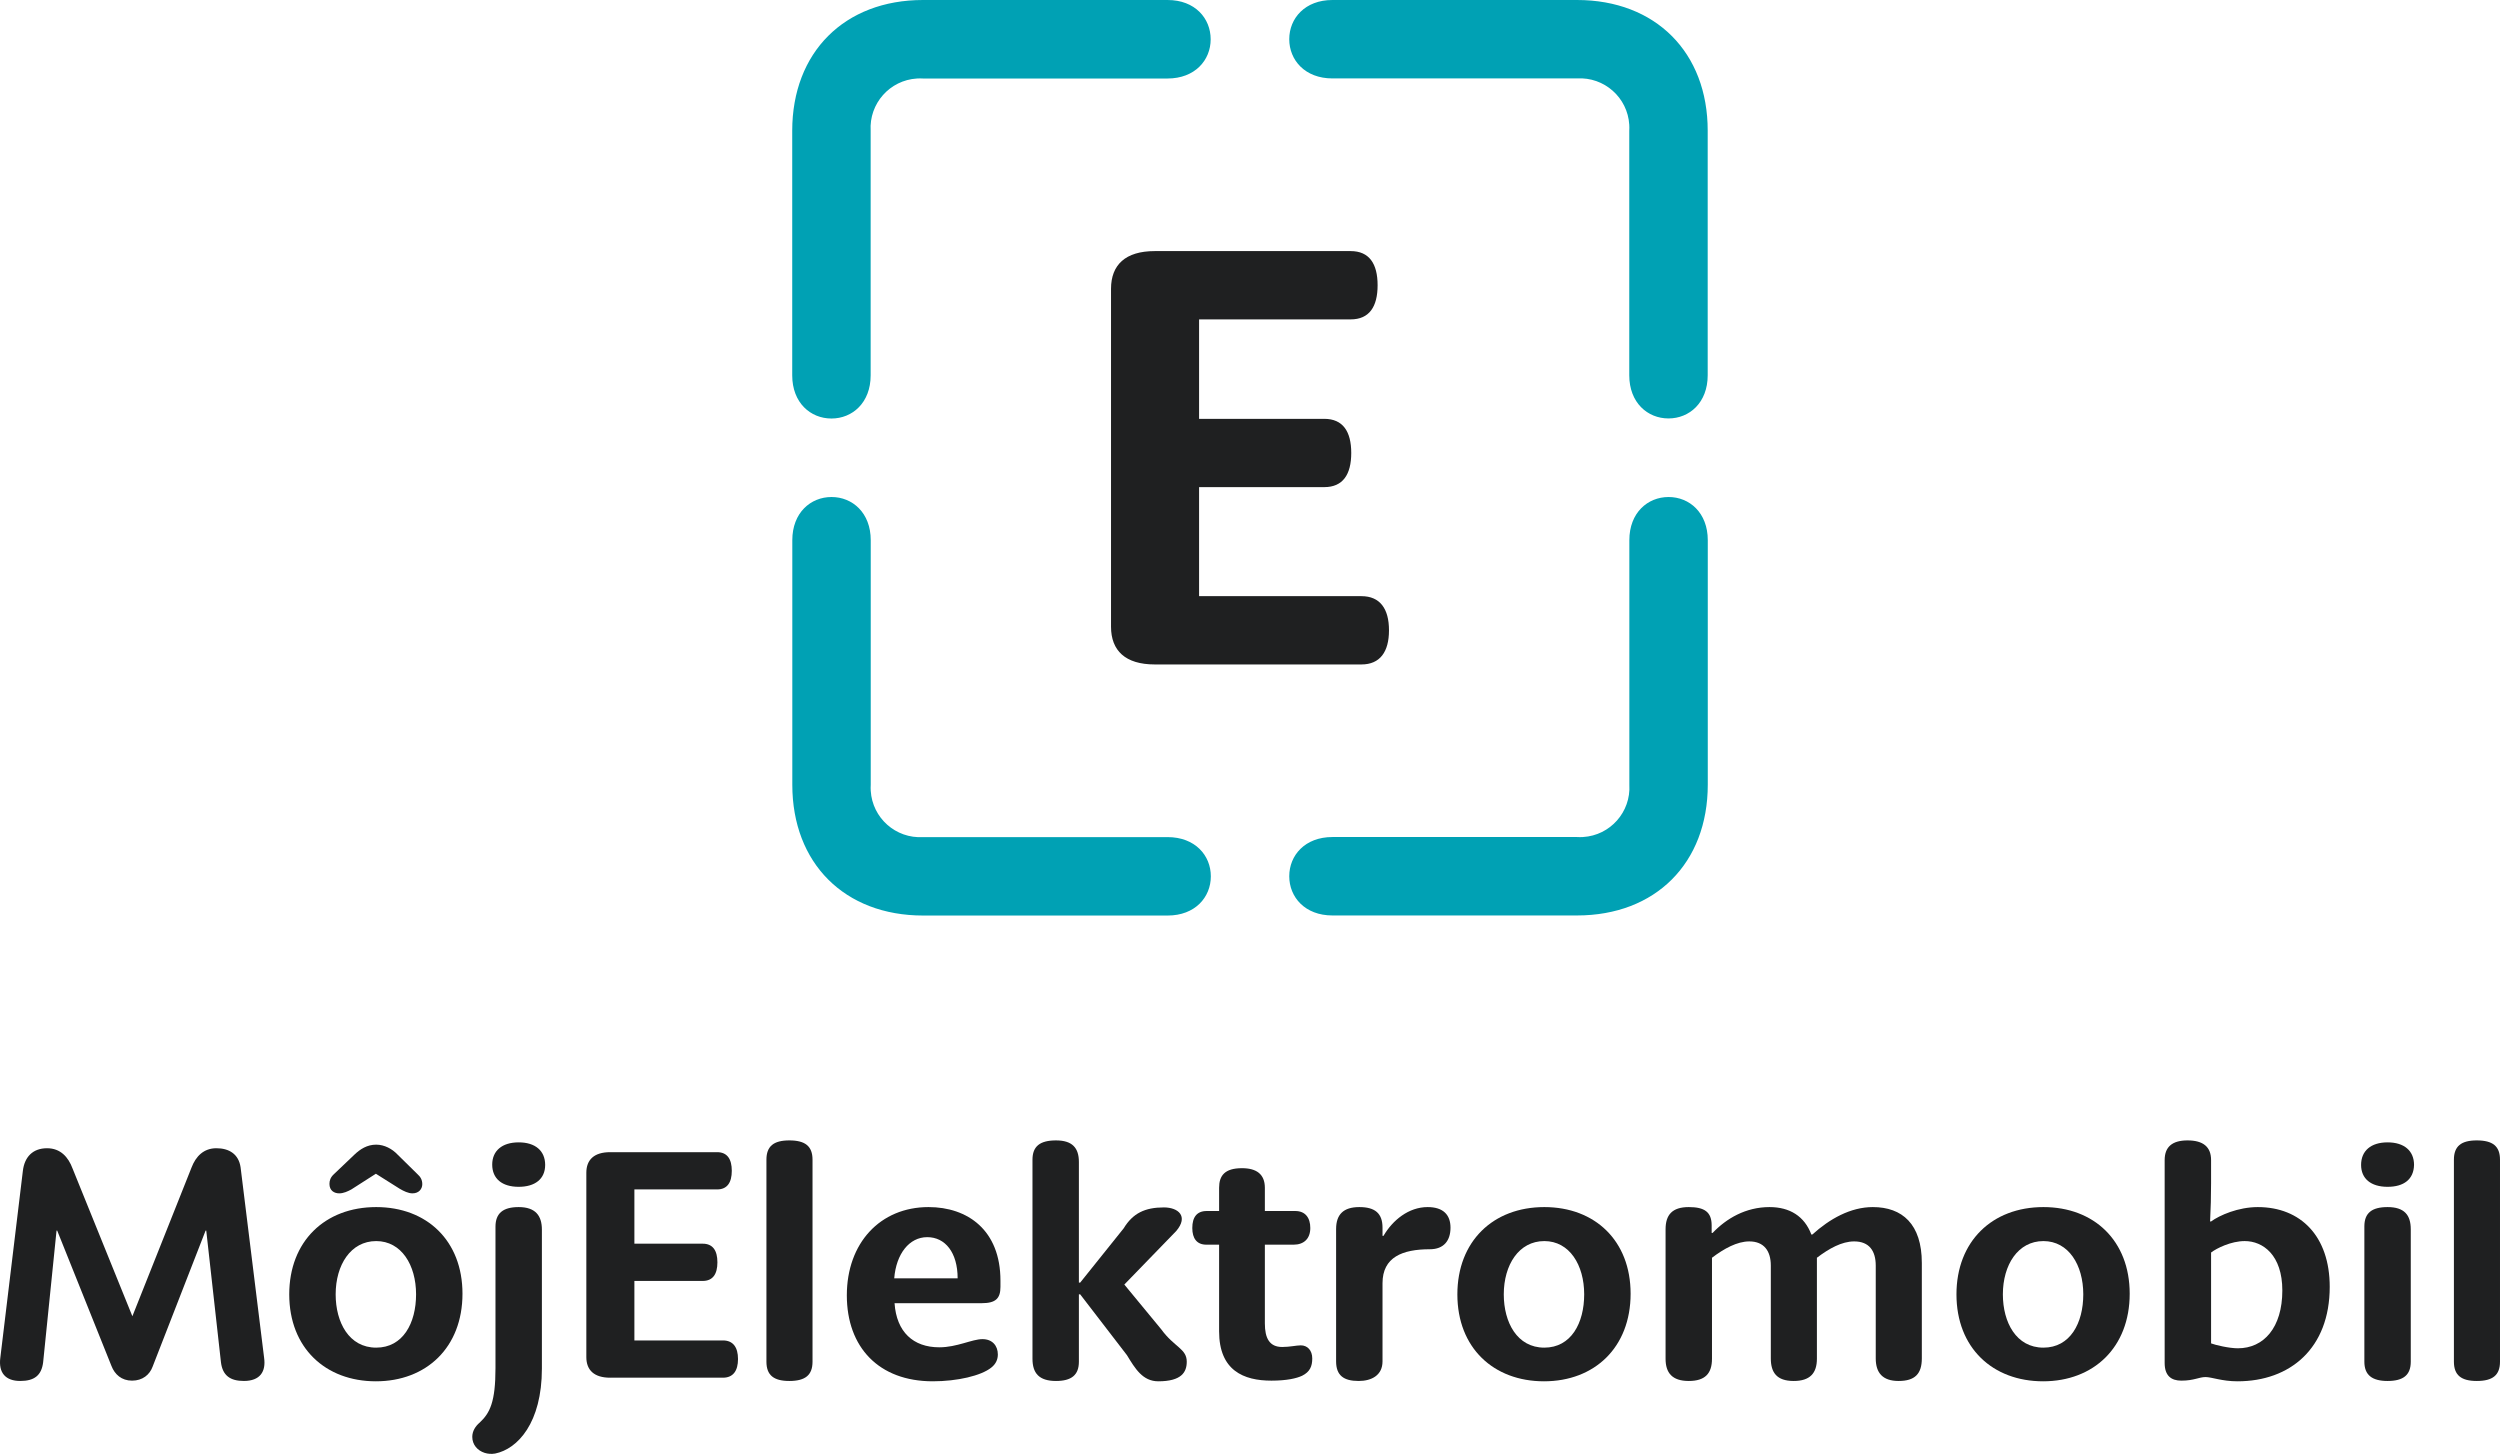 <?xml version="1.0" encoding="UTF-8"?><svg id="b" xmlns="http://www.w3.org/2000/svg" viewBox="0 0 580.501 337.591"><defs><style>.d{fill:#00a1b4;}.e{fill:#1f2021;}</style></defs><g id="c"><g><path class="e" d="M47.89,285.75h-.152l-12.295,31.574c-.683,1.898-2.353,3.263-4.782,3.263s-4.022-1.441-4.782-3.415l-12.599-31.422h-.152l-3.112,30.587c-.379,3.036-2.049,4.326-5.313,4.326-3.415,0-5.084-1.897-4.629-5.389l5.237-43.414c.379-3.187,2.277-5.237,5.616-5.237,3.112,0,4.934,2.05,5.92,4.706l13.89,34.307,13.737-34.534c.987-2.581,2.809-4.479,5.769-4.479s5.161,1.366,5.616,4.402l5.465,44.249c.455,3.188-.911,5.389-4.705,5.389-3.188,0-4.934-1.29-5.313-4.326l-3.416-30.587Z"/><path class="e" d="M67.162,300.551c0-12.296,8.273-20.266,20.19-20.266,11.764,0,20.036,7.818,20.036,20.114,0,12.447-8.348,20.34-20.112,20.34-11.689,0-20.114-7.741-20.114-20.188m20.114-28.008l-5.693,3.644c-.835,.456-1.822,.911-2.808,.911-1.139,0-2.277-.608-2.277-2.201,0-.76,.228-1.519,1.062-2.278l4.782-4.553c1.29-1.215,2.884-2.278,5.01-2.278,1.897,0,3.718,.988,4.933,2.278l4.63,4.553c.682,.608,1.138,1.29,1.138,2.354,0,1.062-.759,2.125-2.277,2.125-.986,0-2.049-.531-2.96-1.063l-5.54-3.492Zm9.335,28.008c0-6.832-3.416-12.372-9.259-12.372-5.921,0-9.412,5.54-9.412,12.372,0,6.527,3.111,12.371,9.412,12.371,6.223,0,9.259-5.692,9.259-12.371"/><path class="e" d="M115.051,284.839c0-3.112,1.745-4.554,5.389-4.554,3.87,0,5.389,1.974,5.389,5.237v32.257c0,12.599-5.617,18.671-10.854,19.734-.911,.151-1.67,.075-2.429-.153-1.669-.531-2.883-1.897-2.883-3.718,0-1.367,.758-2.505,1.745-3.34,2.352-2.201,3.643-4.782,3.643-12.599v-32.864Zm5.389-9.26c-3.871,0-6.147-1.897-6.147-5.161,0-3.188,2.276-5.161,6.147-5.161s6.148,1.973,6.148,5.237-2.353,5.085-6.148,5.085"/><path class="e" d="M141.688,319.904c-3.719,0-5.54-1.746-5.54-4.781v-42.808c0-3.036,1.821-4.781,5.54-4.781h24.82c2.352,0,3.415,1.594,3.415,4.326s-1.063,4.326-3.415,4.326h-19.202v12.6h15.862c2.353,0,3.415,1.594,3.415,4.326s-1.062,4.325-3.415,4.325h-15.862v13.815h20.567c2.354,0,3.493,1.593,3.493,4.326s-1.139,4.326-3.493,4.326h-26.185Z"/><path class="e" d="M177.965,269.279c0-3.111,1.67-4.478,5.312-4.478,3.72,0,5.391,1.367,5.391,4.478v46.906c0,3.112-1.671,4.478-5.391,4.478-3.642,0-5.312-1.366-5.312-4.478v-46.906Z"/><path class="e" d="M207.715,302.6c.456,6.678,4.327,10.246,10.399,10.246,4.099,0,7.59-1.898,10.019-1.898,2.276,0,3.566,1.519,3.566,3.568,0,1.138-.455,2.201-1.518,3.036-2.352,1.897-7.893,3.187-13.586,3.187-12.523,0-19.961-7.893-19.961-19.961,0-12.144,7.742-20.493,18.975-20.493,9.032,0,16.697,5.313,16.697,17.077v1.442c0,2.657-1.062,3.796-4.326,3.796h-20.265Zm14.649-5.769c0-5.996-2.884-9.563-7.059-9.563s-7.21,3.871-7.665,9.563h14.724Z"/><path class="e" d="M250.823,300.551h-.304v15.635c0,3.111-1.746,4.477-5.313,4.477-3.946,0-5.464-1.821-5.464-5.161v-46.222c0-3.112,1.745-4.478,5.464-4.478,3.795,0,5.313,1.745,5.313,5.009v28.007h.304l10.094-12.599c2.125-3.491,4.933-4.857,9.336-4.857,3.339,0,5.767,2.048,2.883,5.464l-12.067,12.447,8.576,10.399c3.036,4.174,5.92,4.478,5.92,7.514,0,2.428-1.215,4.553-6.603,4.553-3.643,0-5.389-2.959-7.286-6.072l-10.853-14.116Z"/><path class="e" d="M283.077,289.014h-2.961c-2.201,0-3.264-1.442-3.264-3.871,0-2.505,1.063-3.946,3.34-3.946h2.885v-5.389c0-2.809,1.29-4.555,5.312-4.555,3.339,0,5.313,1.366,5.313,4.555v5.389h7.059c2.352,0,3.491,1.593,3.491,3.946,0,2.505-1.518,3.871-3.871,3.871h-6.679v18.292c0,3.415,1.063,5.464,4.022,5.464,1.823,0,3.264-.379,4.327-.379,1.518,0,2.656,1.139,2.656,3.036,0,1.821-.531,3.111-2.353,4.023-1.29,.606-3.567,1.137-7.133,1.137-6.453,0-12.144-2.352-12.144-11.46v-20.113Z"/><path class="e" d="M310.245,285.37c0-3.339,1.67-5.085,5.389-5.085,3.642,0,5.388,1.442,5.388,4.781v1.898h.228c2.125-3.643,5.845-6.679,10.247-6.679,3.643,0,5.312,1.821,5.312,4.781s-1.517,5.01-4.781,5.01c-6.375,0-11.006,1.821-11.006,7.893v18.14c0,3.264-2.581,4.554-5.541,4.554-3.491,0-5.236-1.29-5.236-4.554v-30.739Z"/><path class="e" d="M338.402,300.551c0-12.296,8.273-20.266,20.188-20.266,11.766,0,20.038,7.818,20.038,20.114,0,12.447-8.348,20.34-20.113,20.34-11.688,0-20.113-7.741-20.113-20.188m29.448,0c0-6.832-3.415-12.372-9.26-12.372-5.92,0-9.411,5.54-9.411,12.372,0,6.527,3.112,12.371,9.411,12.371,6.224,0,9.26-5.692,9.26-12.371"/><path class="e" d="M435.549,293.871c0-3.416-1.518-5.616-5.01-5.616-2.884,0-5.844,1.669-8.652,3.794v23.453c0,3.34-1.594,5.161-5.389,5.161-3.946,0-5.313-1.974-5.313-5.236v-21.556c0-3.416-1.594-5.616-5.009-5.616-2.809,0-5.845,1.669-8.652,3.794v23.453c0,3.416-1.594,5.161-5.389,5.161-3.871,0-5.389-1.897-5.389-5.161v-30.056c0-3.34,1.518-5.161,5.389-5.161,3.643,0,5.312,1.139,5.312,4.25v1.746h.228c3.187-3.34,7.666-5.996,13.206-5.996,4.707,0,8.122,2.125,9.716,6.375h.227c4.024-3.643,8.881-6.375,14.041-6.375,6.831,0,11.385,3.946,11.385,12.979v22.163c0,3.566-1.594,5.236-5.389,5.236-3.718,0-5.312-1.897-5.312-5.236v-21.556Z"/><path class="e" d="M454.291,300.551c0-12.296,8.273-20.266,20.188-20.266,11.765,0,20.037,7.818,20.037,20.114,0,12.447-8.348,20.34-20.112,20.34-11.688,0-20.113-7.741-20.113-20.188m29.448,0c0-6.832-3.415-12.372-9.26-12.372-5.92,0-9.411,5.54-9.411,12.372,0,6.527,3.112,12.371,9.411,12.371,6.224,0,9.26-5.692,9.26-12.371"/><path class="e" d="M502.636,269.356c0-3.036,1.745-4.554,5.312-4.554,3.644,0,5.465,1.518,5.465,4.554v5.389c0,3.036-.076,5.844-.228,8.88h.228c1.973-1.442,6.299-3.339,10.854-3.339,9.942,0,16.697,6.754,16.697,18.518,0,14.27-9.184,21.936-21.404,21.936-3.643,0-5.996-.987-7.437-.987-1.519,0-2.657,.834-5.617,.834-2.353,0-3.87-1.137-3.87-4.097v-47.134Zm10.777,42.58c.986,.379,4.174,1.138,6.224,1.138,5.995,0,10.321-4.782,10.321-13.434,0-8.197-4.478-11.461-8.728-11.461-3.187,0-6.527,1.67-7.817,2.656v21.101Z"/><path class="e" d="M554.395,275.579c-3.871,0-6.148-1.897-6.148-5.085,0-3.263,2.277-5.237,6.148-5.237s6.147,1.974,6.147,5.237c-.076,3.339-2.352,5.085-6.147,5.085m-5.389,9.184c0-3.111,1.745-4.478,5.389-4.478,3.87,0,5.388,1.822,5.388,5.162v30.739c0,3.111-1.746,4.477-5.388,4.477-3.568,0-5.389-1.366-5.389-4.477v-31.423Z"/><path class="e" d="M569.799,269.279c0-3.111,1.67-4.478,5.312-4.478,3.72,0,5.39,1.367,5.39,4.478v46.906c0,3.112-1.67,4.478-5.39,4.478-3.642,0-5.312-1.366-5.312-4.478v-46.906Z"/><path class="e" d="M268.133,154.285c-6.815,0-10.154-3.2-10.154-8.765V67.068c0-5.565,3.339-8.764,10.154-8.764h45.487c4.313,0,6.26,2.92,6.26,7.929s-1.947,7.929-6.26,7.929h-35.193v23.092h29.073c4.312,0,6.259,2.921,6.259,7.927s-1.947,7.929-6.259,7.929h-29.073v25.318h37.697c4.313,0,6.399,2.92,6.399,7.928s-2.086,7.929-6.399,7.929h-47.991Z"/><path class="d" d="M387.44,115.409c-4.853,0-9.106,3.654-9.106,10.024v56.787c.382,6.323-4.435,11.759-10.758,12.14-.461,.029-.922,.029-1.383,0h-56.805c-6.37,0-10.023,4.253-10.023,9.107s3.653,9.105,10.023,9.105h56.788c18.228,0,30.37-12.14,30.37-30.37v-56.769c0-6.37-4.253-10.024-9.106-10.024m-116.327,78.97h-56.788c-6.323,.382-11.759-4.436-12.141-10.759-.028-.46-.028-.922,0-1.383v-56.804c0-6.37-4.253-10.024-9.105-10.024s-9.106,3.654-9.106,10.024v56.787c0,18.229,12.141,30.37,30.37,30.37h56.788c6.37,0,10.023-4.253,10.023-9.106s-3.653-9.105-10.041-9.105M366.176,0h-56.788c-6.37,0-10.023,4.253-10.023,9.105s3.653,9.106,10.023,9.106h56.788c6.323-.382,11.758,4.435,12.14,10.759,.028,.46,.028,.922,0,1.383v56.787c0,6.37,4.253,10.023,9.106,10.023s9.106-3.653,9.106-10.023V30.37c.018-18.212-12.124-30.37-30.352-30.37m-95.063,0h-56.788c-18.229,0-30.37,12.141-30.37,30.37v56.787c0,6.37,4.253,10.024,9.106,10.024s9.106-3.654,9.106-10.024V30.37c-.382-6.323,4.434-11.76,10.758-12.141,.46-.028,.922-.028,1.382,0h56.787c6.372,0,10.024-4.253,10.024-9.106s-3.617-9.123-10.005-9.123"/></g></g></svg>